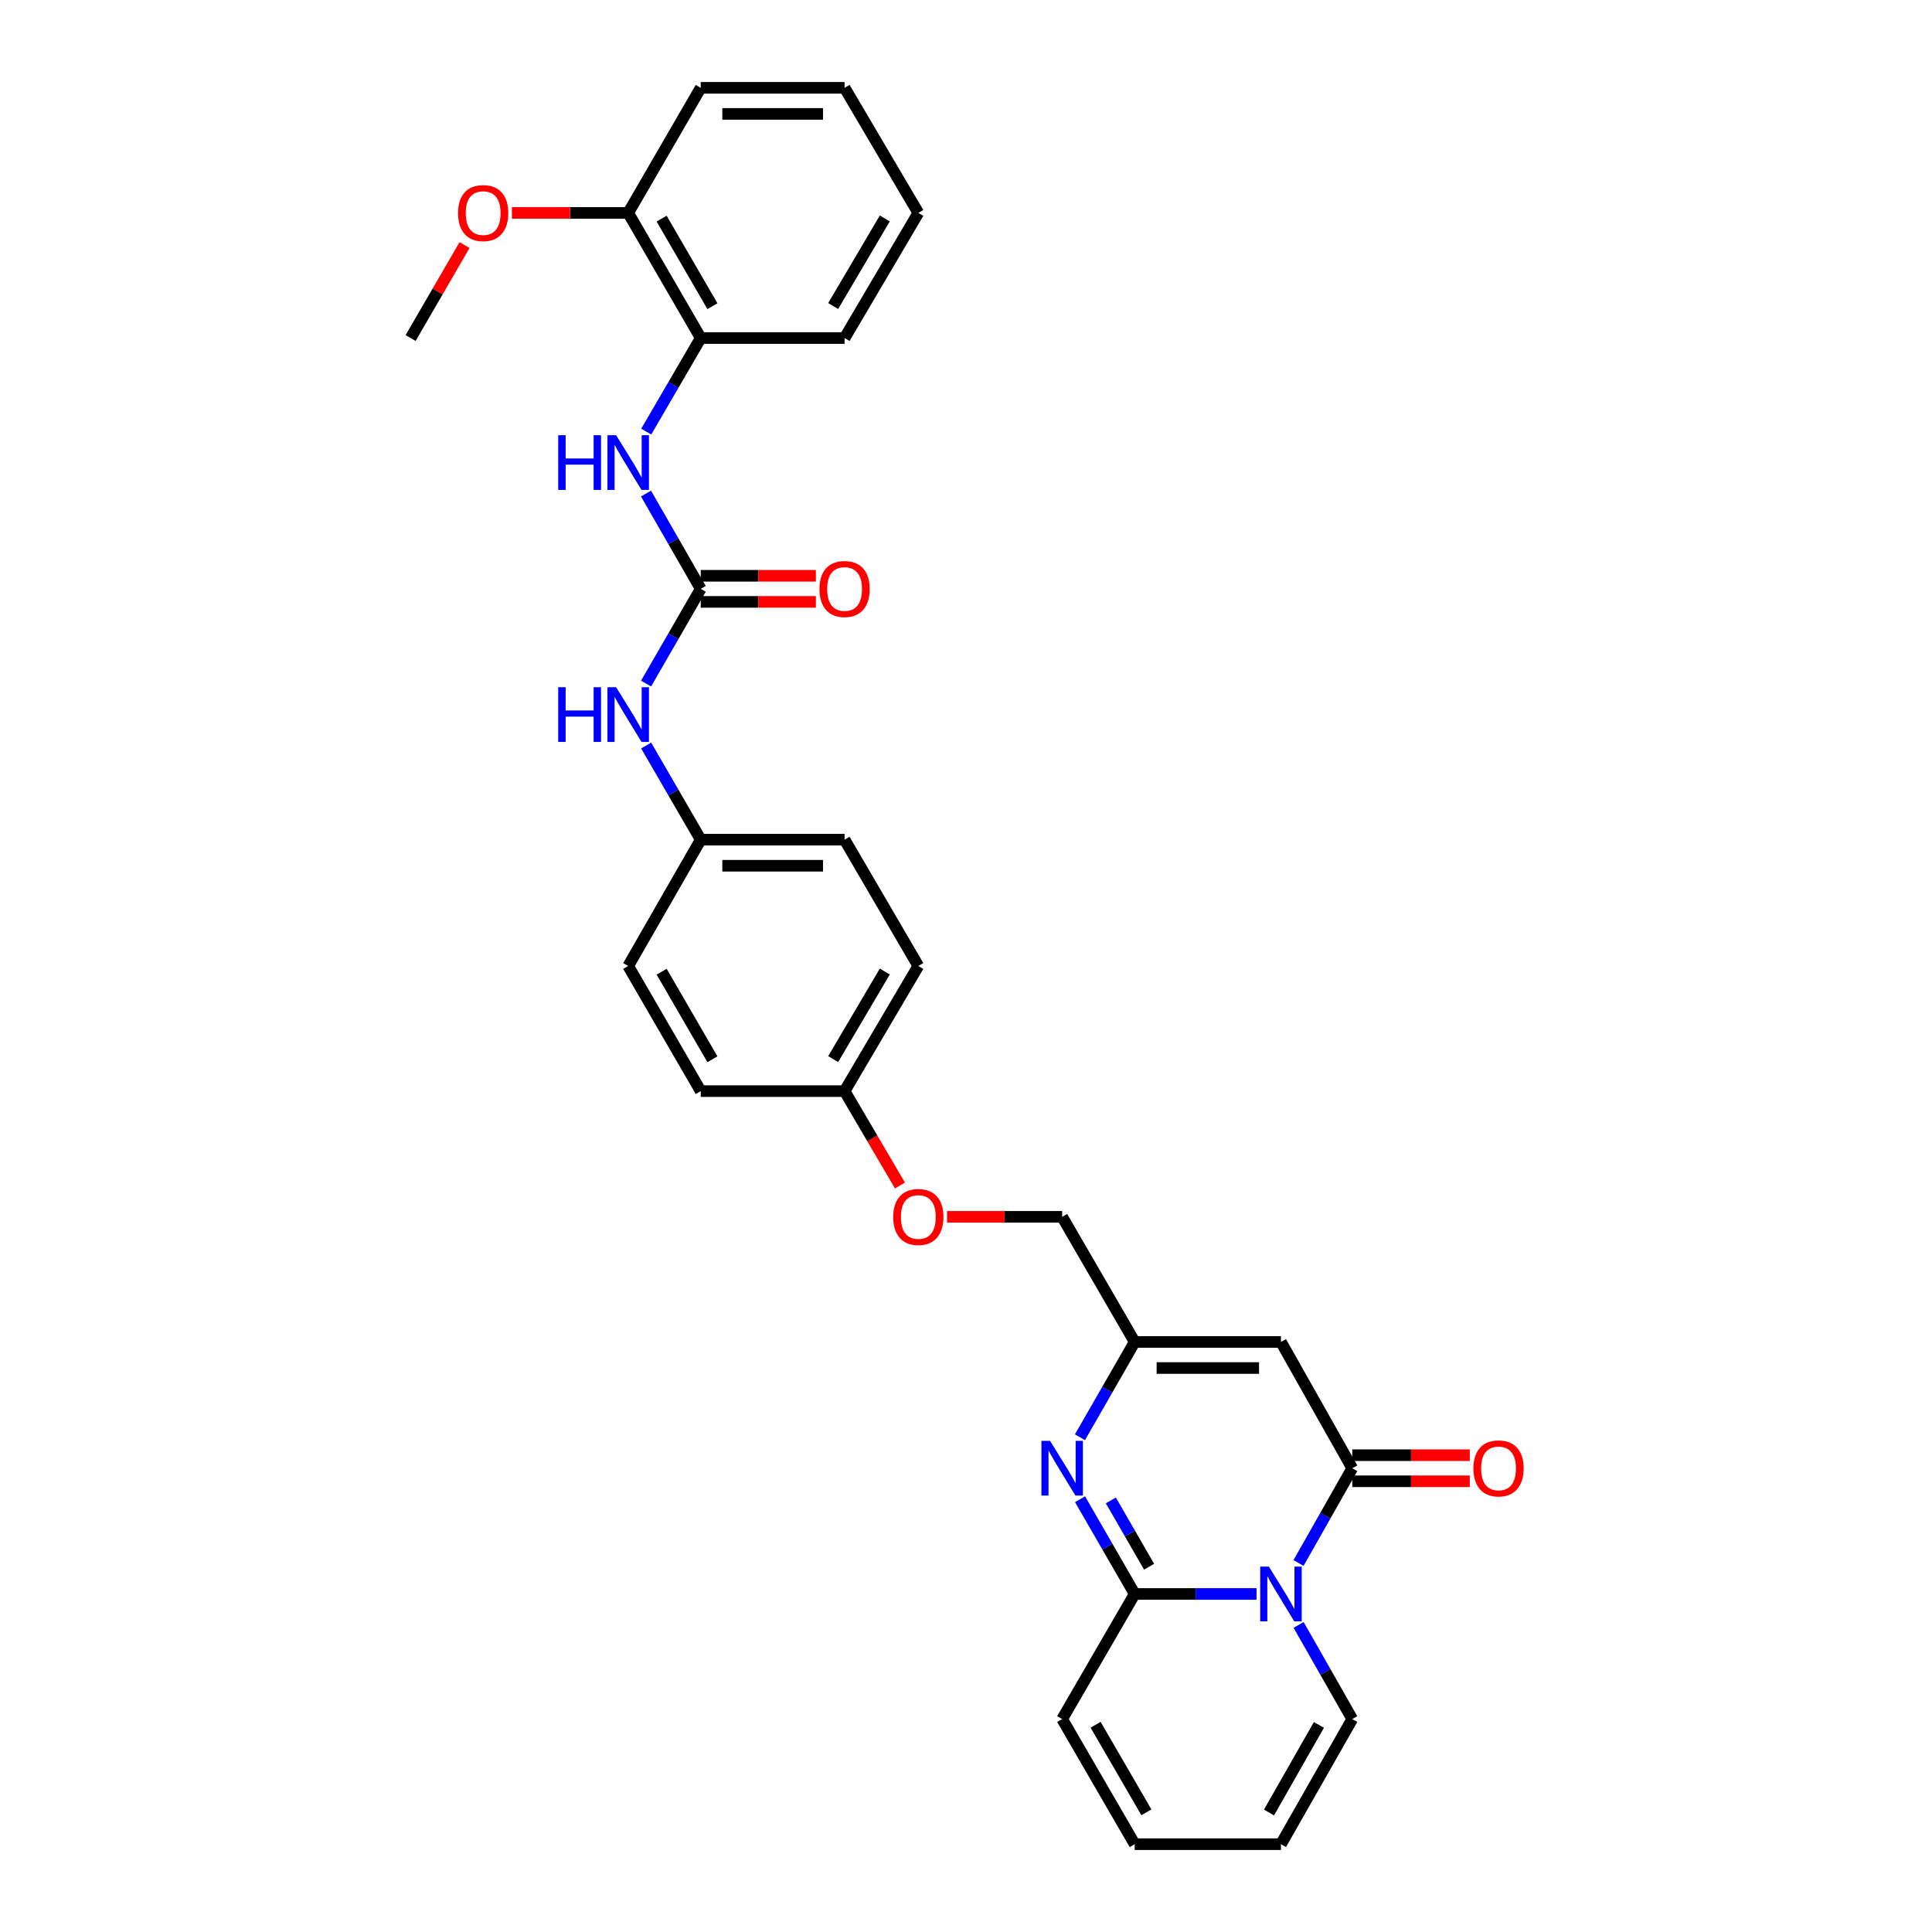 <?xml version='1.0' encoding='iso-8859-1'?>
<svg version='1.1' baseProfile='full'
              xmlns='http://www.w3.org/2000/svg'
                      xmlns:rdkit='http://www.rdkit.org/xml'
                      xmlns:xlink='http://www.w3.org/1999/xlink'
                  xml:space='preserve'
width='1000px' height='1000px' viewBox='0 0 1000 1000'>
<!-- END OF HEADER -->
<rect style='opacity:1.0;fill:#FFFFFF;stroke:none' width='1000' height='1000' x='0' y='0'> </rect>
<path class='bond-0' d='M 650.394,825.031 L 618.857,825.031' style='fill:none;fill-rule:evenodd;stroke:#0000FF;stroke-width:6px;stroke-linecap:butt;stroke-linejoin:miter;stroke-opacity:1' />
<path class='bond-0' d='M 618.857,825.031 L 587.319,825.031' style='fill:none;fill-rule:evenodd;stroke:#000000;stroke-width:6px;stroke-linecap:butt;stroke-linejoin:miter;stroke-opacity:1' />
<path class='bond-1' d='M 672.117,809.001 L 686.022,784.48' style='fill:none;fill-rule:evenodd;stroke:#0000FF;stroke-width:6px;stroke-linecap:butt;stroke-linejoin:miter;stroke-opacity:1' />
<path class='bond-1' d='M 686.022,784.48 L 699.928,759.959' style='fill:none;fill-rule:evenodd;stroke:#000000;stroke-width:6px;stroke-linecap:butt;stroke-linejoin:miter;stroke-opacity:1' />
<path class='bond-7' d='M 672.157,841.054 L 686.043,865.421' style='fill:none;fill-rule:evenodd;stroke:#0000FF;stroke-width:6px;stroke-linecap:butt;stroke-linejoin:miter;stroke-opacity:1' />
<path class='bond-7' d='M 686.043,865.421 L 699.928,889.788' style='fill:none;fill-rule:evenodd;stroke:#000000;stroke-width:6px;stroke-linecap:butt;stroke-linejoin:miter;stroke-opacity:1' />
<path class='bond-2' d='M 587.319,825.031 L 573.173,800.514' style='fill:none;fill-rule:evenodd;stroke:#000000;stroke-width:6px;stroke-linecap:butt;stroke-linejoin:miter;stroke-opacity:1' />
<path class='bond-2' d='M 573.173,800.514 L 559.027,775.997' style='fill:none;fill-rule:evenodd;stroke:#0000FF;stroke-width:6px;stroke-linecap:butt;stroke-linejoin:miter;stroke-opacity:1' />
<path class='bond-2' d='M 594.769,810.929 L 584.866,793.767' style='fill:none;fill-rule:evenodd;stroke:#000000;stroke-width:6px;stroke-linecap:butt;stroke-linejoin:miter;stroke-opacity:1' />
<path class='bond-2' d='M 584.866,793.767 L 574.964,776.605' style='fill:none;fill-rule:evenodd;stroke:#0000FF;stroke-width:6px;stroke-linecap:butt;stroke-linejoin:miter;stroke-opacity:1' />
<path class='bond-10' d='M 587.319,825.031 L 549.773,889.788' style='fill:none;fill-rule:evenodd;stroke:#000000;stroke-width:6px;stroke-linecap:butt;stroke-linejoin:miter;stroke-opacity:1' />
<path class='bond-3' d='M 699.928,759.959 L 663.027,694.587' style='fill:none;fill-rule:evenodd;stroke:#000000;stroke-width:6px;stroke-linecap:butt;stroke-linejoin:miter;stroke-opacity:1' />
<path class='bond-11' d='M 699.928,766.709 L 730.339,766.709' style='fill:none;fill-rule:evenodd;stroke:#000000;stroke-width:6px;stroke-linecap:butt;stroke-linejoin:miter;stroke-opacity:1' />
<path class='bond-11' d='M 730.339,766.709 L 760.75,766.709' style='fill:none;fill-rule:evenodd;stroke:#FF0000;stroke-width:6px;stroke-linecap:butt;stroke-linejoin:miter;stroke-opacity:1' />
<path class='bond-11' d='M 699.928,753.209 L 730.339,753.209' style='fill:none;fill-rule:evenodd;stroke:#000000;stroke-width:6px;stroke-linecap:butt;stroke-linejoin:miter;stroke-opacity:1' />
<path class='bond-11' d='M 730.339,753.209 L 760.75,753.209' style='fill:none;fill-rule:evenodd;stroke:#FF0000;stroke-width:6px;stroke-linecap:butt;stroke-linejoin:miter;stroke-opacity:1' />
<path class='bond-31' d='M 558.988,743.914 L 573.154,719.25' style='fill:none;fill-rule:evenodd;stroke:#0000FF;stroke-width:6px;stroke-linecap:butt;stroke-linejoin:miter;stroke-opacity:1' />
<path class='bond-31' d='M 573.154,719.25 L 587.319,694.587' style='fill:none;fill-rule:evenodd;stroke:#000000;stroke-width:6px;stroke-linecap:butt;stroke-linejoin:miter;stroke-opacity:1' />
<path class='bond-4' d='M 663.027,694.587 L 587.319,694.587' style='fill:none;fill-rule:evenodd;stroke:#000000;stroke-width:6px;stroke-linecap:butt;stroke-linejoin:miter;stroke-opacity:1' />
<path class='bond-4' d='M 651.671,708.087 L 598.675,708.087' style='fill:none;fill-rule:evenodd;stroke:#000000;stroke-width:6px;stroke-linecap:butt;stroke-linejoin:miter;stroke-opacity:1' />
<path class='bond-16' d='M 587.319,694.587 L 549.773,629.829' style='fill:none;fill-rule:evenodd;stroke:#000000;stroke-width:6px;stroke-linecap:butt;stroke-linejoin:miter;stroke-opacity:1' />
<path class='bond-5' d='M 362.701,304.783 L 348.555,329.3' style='fill:none;fill-rule:evenodd;stroke:#000000;stroke-width:6px;stroke-linecap:butt;stroke-linejoin:miter;stroke-opacity:1' />
<path class='bond-5' d='M 348.555,329.3 L 334.409,353.817' style='fill:none;fill-rule:evenodd;stroke:#0000FF;stroke-width:6px;stroke-linecap:butt;stroke-linejoin:miter;stroke-opacity:1' />
<path class='bond-6' d='M 362.701,304.783 L 348.536,280.123' style='fill:none;fill-rule:evenodd;stroke:#000000;stroke-width:6px;stroke-linecap:butt;stroke-linejoin:miter;stroke-opacity:1' />
<path class='bond-6' d='M 348.536,280.123 L 334.371,255.463' style='fill:none;fill-rule:evenodd;stroke:#0000FF;stroke-width:6px;stroke-linecap:butt;stroke-linejoin:miter;stroke-opacity:1' />
<path class='bond-12' d='M 362.701,311.534 L 392.498,311.534' style='fill:none;fill-rule:evenodd;stroke:#000000;stroke-width:6px;stroke-linecap:butt;stroke-linejoin:miter;stroke-opacity:1' />
<path class='bond-12' d='M 392.498,311.534 L 422.295,311.534' style='fill:none;fill-rule:evenodd;stroke:#FF0000;stroke-width:6px;stroke-linecap:butt;stroke-linejoin:miter;stroke-opacity:1' />
<path class='bond-12' d='M 362.701,298.033 L 392.498,298.033' style='fill:none;fill-rule:evenodd;stroke:#000000;stroke-width:6px;stroke-linecap:butt;stroke-linejoin:miter;stroke-opacity:1' />
<path class='bond-12' d='M 392.498,298.033 L 422.295,298.033' style='fill:none;fill-rule:evenodd;stroke:#FF0000;stroke-width:6px;stroke-linecap:butt;stroke-linejoin:miter;stroke-opacity:1' />
<path class='bond-9' d='M 334.491,223.394 L 348.596,199.181' style='fill:none;fill-rule:evenodd;stroke:#0000FF;stroke-width:6px;stroke-linecap:butt;stroke-linejoin:miter;stroke-opacity:1' />
<path class='bond-9' d='M 348.596,199.181 L 362.701,174.969' style='fill:none;fill-rule:evenodd;stroke:#000000;stroke-width:6px;stroke-linecap:butt;stroke-linejoin:miter;stroke-opacity:1' />
<path class='bond-13' d='M 699.928,889.788 L 663.027,954.545' style='fill:none;fill-rule:evenodd;stroke:#000000;stroke-width:6px;stroke-linecap:butt;stroke-linejoin:miter;stroke-opacity:1' />
<path class='bond-13' d='M 682.663,892.818 L 656.832,938.148' style='fill:none;fill-rule:evenodd;stroke:#000000;stroke-width:6px;stroke-linecap:butt;stroke-linejoin:miter;stroke-opacity:1' />
<path class='bond-8' d='M 334.45,385.887 L 348.576,410.25' style='fill:none;fill-rule:evenodd;stroke:#0000FF;stroke-width:6px;stroke-linecap:butt;stroke-linejoin:miter;stroke-opacity:1' />
<path class='bond-8' d='M 348.576,410.25 L 362.701,434.613' style='fill:none;fill-rule:evenodd;stroke:#000000;stroke-width:6px;stroke-linecap:butt;stroke-linejoin:miter;stroke-opacity:1' />
<path class='bond-15' d='M 362.701,174.969 L 325.155,110.212' style='fill:none;fill-rule:evenodd;stroke:#000000;stroke-width:6px;stroke-linecap:butt;stroke-linejoin:miter;stroke-opacity:1' />
<path class='bond-15' d='M 368.749,158.484 L 342.466,113.154' style='fill:none;fill-rule:evenodd;stroke:#000000;stroke-width:6px;stroke-linecap:butt;stroke-linejoin:miter;stroke-opacity:1' />
<path class='bond-25' d='M 362.701,174.969 L 437.156,174.969' style='fill:none;fill-rule:evenodd;stroke:#000000;stroke-width:6px;stroke-linecap:butt;stroke-linejoin:miter;stroke-opacity:1' />
<path class='bond-30' d='M 549.773,889.788 L 587.319,954.545' style='fill:none;fill-rule:evenodd;stroke:#000000;stroke-width:6px;stroke-linecap:butt;stroke-linejoin:miter;stroke-opacity:1' />
<path class='bond-30' d='M 567.084,892.73 L 593.366,938.06' style='fill:none;fill-rule:evenodd;stroke:#000000;stroke-width:6px;stroke-linecap:butt;stroke-linejoin:miter;stroke-opacity:1' />
<path class='bond-14' d='M 663.027,954.545 L 587.319,954.545' style='fill:none;fill-rule:evenodd;stroke:#000000;stroke-width:6px;stroke-linecap:butt;stroke-linejoin:miter;stroke-opacity:1' />
<path class='bond-24' d='M 325.155,110.212 L 295.059,110.212' style='fill:none;fill-rule:evenodd;stroke:#000000;stroke-width:6px;stroke-linecap:butt;stroke-linejoin:miter;stroke-opacity:1' />
<path class='bond-24' d='M 295.059,110.212 L 264.962,110.212' style='fill:none;fill-rule:evenodd;stroke:#FF0000;stroke-width:6px;stroke-linecap:butt;stroke-linejoin:miter;stroke-opacity:1' />
<path class='bond-26' d='M 325.155,110.212 L 362.701,45.455' style='fill:none;fill-rule:evenodd;stroke:#000000;stroke-width:6px;stroke-linecap:butt;stroke-linejoin:miter;stroke-opacity:1' />
<path class='bond-18' d='M 549.773,629.829 L 519.98,629.829' style='fill:none;fill-rule:evenodd;stroke:#000000;stroke-width:6px;stroke-linecap:butt;stroke-linejoin:miter;stroke-opacity:1' />
<path class='bond-18' d='M 519.98,629.829 L 490.186,629.829' style='fill:none;fill-rule:evenodd;stroke:#FF0000;stroke-width:6px;stroke-linecap:butt;stroke-linejoin:miter;stroke-opacity:1' />
<path class='bond-17' d='M 362.701,434.613 L 437.156,434.613' style='fill:none;fill-rule:evenodd;stroke:#000000;stroke-width:6px;stroke-linecap:butt;stroke-linejoin:miter;stroke-opacity:1' />
<path class='bond-17' d='M 373.87,448.113 L 425.988,448.113' style='fill:none;fill-rule:evenodd;stroke:#000000;stroke-width:6px;stroke-linecap:butt;stroke-linejoin:miter;stroke-opacity:1' />
<path class='bond-32' d='M 362.701,434.613 L 325.155,500' style='fill:none;fill-rule:evenodd;stroke:#000000;stroke-width:6px;stroke-linecap:butt;stroke-linejoin:miter;stroke-opacity:1' />
<path class='bond-19' d='M 465.819,613.623 L 451.488,589.19' style='fill:none;fill-rule:evenodd;stroke:#FF0000;stroke-width:6px;stroke-linecap:butt;stroke-linejoin:miter;stroke-opacity:1' />
<path class='bond-19' d='M 451.488,589.19 L 437.156,564.757' style='fill:none;fill-rule:evenodd;stroke:#000000;stroke-width:6px;stroke-linecap:butt;stroke-linejoin:miter;stroke-opacity:1' />
<path class='bond-22' d='M 437.156,564.757 L 362.701,564.757' style='fill:none;fill-rule:evenodd;stroke:#000000;stroke-width:6px;stroke-linecap:butt;stroke-linejoin:miter;stroke-opacity:1' />
<path class='bond-23' d='M 437.156,564.757 L 475.325,500' style='fill:none;fill-rule:evenodd;stroke:#000000;stroke-width:6px;stroke-linecap:butt;stroke-linejoin:miter;stroke-opacity:1' />
<path class='bond-23' d='M 431.251,548.188 L 457.969,502.858' style='fill:none;fill-rule:evenodd;stroke:#000000;stroke-width:6px;stroke-linecap:butt;stroke-linejoin:miter;stroke-opacity:1' />
<path class='bond-20' d='M 325.155,500 L 362.701,564.757' style='fill:none;fill-rule:evenodd;stroke:#000000;stroke-width:6px;stroke-linecap:butt;stroke-linejoin:miter;stroke-opacity:1' />
<path class='bond-20' d='M 342.466,502.942 L 368.749,548.272' style='fill:none;fill-rule:evenodd;stroke:#000000;stroke-width:6px;stroke-linecap:butt;stroke-linejoin:miter;stroke-opacity:1' />
<path class='bond-21' d='M 437.156,434.613 L 475.325,500' style='fill:none;fill-rule:evenodd;stroke:#000000;stroke-width:6px;stroke-linecap:butt;stroke-linejoin:miter;stroke-opacity:1' />
<path class='bond-27' d='M 240.442,126.843 L 226.491,150.906' style='fill:none;fill-rule:evenodd;stroke:#FF0000;stroke-width:6px;stroke-linecap:butt;stroke-linejoin:miter;stroke-opacity:1' />
<path class='bond-27' d='M 226.491,150.906 L 212.539,174.969' style='fill:none;fill-rule:evenodd;stroke:#000000;stroke-width:6px;stroke-linecap:butt;stroke-linejoin:miter;stroke-opacity:1' />
<path class='bond-28' d='M 437.156,174.969 L 475.325,110.212' style='fill:none;fill-rule:evenodd;stroke:#000000;stroke-width:6px;stroke-linecap:butt;stroke-linejoin:miter;stroke-opacity:1' />
<path class='bond-28' d='M 431.251,158.4 L 457.969,113.07' style='fill:none;fill-rule:evenodd;stroke:#000000;stroke-width:6px;stroke-linecap:butt;stroke-linejoin:miter;stroke-opacity:1' />
<path class='bond-33' d='M 362.701,45.455 L 437.156,45.455' style='fill:none;fill-rule:evenodd;stroke:#000000;stroke-width:6px;stroke-linecap:butt;stroke-linejoin:miter;stroke-opacity:1' />
<path class='bond-33' d='M 373.87,58.955 L 425.988,58.955' style='fill:none;fill-rule:evenodd;stroke:#000000;stroke-width:6px;stroke-linecap:butt;stroke-linejoin:miter;stroke-opacity:1' />
<path class='bond-29' d='M 475.325,110.212 L 437.156,45.455' style='fill:none;fill-rule:evenodd;stroke:#000000;stroke-width:6px;stroke-linecap:butt;stroke-linejoin:miter;stroke-opacity:1' />
<path  class='atom-0' d='M 656.767 810.871
L 666.047 825.871
Q 666.967 827.351, 668.447 830.031
Q 669.927 832.711, 670.007 832.871
L 670.007 810.871
L 673.767 810.871
L 673.767 839.191
L 669.887 839.191
L 659.927 822.791
Q 658.767 820.871, 657.527 818.671
Q 656.327 816.471, 655.967 815.791
L 655.967 839.191
L 652.287 839.191
L 652.287 810.871
L 656.767 810.871
' fill='#0000FF'/>
<path  class='atom-3' d='M 543.513 745.799
L 552.793 760.799
Q 553.713 762.279, 555.193 764.959
Q 556.673 767.639, 556.753 767.799
L 556.753 745.799
L 560.513 745.799
L 560.513 774.119
L 556.633 774.119
L 546.673 757.719
Q 545.513 755.799, 544.273 753.599
Q 543.073 751.399, 542.713 750.719
L 542.713 774.119
L 539.033 774.119
L 539.033 745.799
L 543.513 745.799
' fill='#0000FF'/>
<path  class='atom-7' d='M 288.935 225.259
L 292.775 225.259
L 292.775 237.299
L 307.255 237.299
L 307.255 225.259
L 311.095 225.259
L 311.095 253.579
L 307.255 253.579
L 307.255 240.499
L 292.775 240.499
L 292.775 253.579
L 288.935 253.579
L 288.935 225.259
' fill='#0000FF'/>
<path  class='atom-7' d='M 318.895 225.259
L 328.175 240.259
Q 329.095 241.739, 330.575 244.419
Q 332.055 247.099, 332.135 247.259
L 332.135 225.259
L 335.895 225.259
L 335.895 253.579
L 332.015 253.579
L 322.055 237.179
Q 320.895 235.259, 319.655 233.059
Q 318.455 230.859, 318.095 230.179
L 318.095 253.579
L 314.415 253.579
L 314.415 225.259
L 318.895 225.259
' fill='#0000FF'/>
<path  class='atom-9' d='M 288.935 355.696
L 292.775 355.696
L 292.775 367.736
L 307.255 367.736
L 307.255 355.696
L 311.095 355.696
L 311.095 384.016
L 307.255 384.016
L 307.255 370.936
L 292.775 370.936
L 292.775 384.016
L 288.935 384.016
L 288.935 355.696
' fill='#0000FF'/>
<path  class='atom-9' d='M 318.895 355.696
L 328.175 370.696
Q 329.095 372.176, 330.575 374.856
Q 332.055 377.536, 332.135 377.696
L 332.135 355.696
L 335.895 355.696
L 335.895 384.016
L 332.015 384.016
L 322.055 367.616
Q 320.895 365.696, 319.655 363.496
Q 318.455 361.296, 318.095 360.616
L 318.095 384.016
L 314.415 384.016
L 314.415 355.696
L 318.895 355.696
' fill='#0000FF'/>
<path  class='atom-12' d='M 762.643 760.039
Q 762.643 753.239, 766.003 749.439
Q 769.363 745.639, 775.643 745.639
Q 781.923 745.639, 785.283 749.439
Q 788.643 753.239, 788.643 760.039
Q 788.643 766.919, 785.243 770.839
Q 781.843 774.719, 775.643 774.719
Q 769.403 774.719, 766.003 770.839
Q 762.643 766.959, 762.643 760.039
M 775.643 771.519
Q 779.963 771.519, 782.283 768.639
Q 784.643 765.719, 784.643 760.039
Q 784.643 754.479, 782.283 751.679
Q 779.963 748.839, 775.643 748.839
Q 771.323 748.839, 768.963 751.639
Q 766.643 754.439, 766.643 760.039
Q 766.643 765.759, 768.963 768.639
Q 771.323 771.519, 775.643 771.519
' fill='#FF0000'/>
<path  class='atom-13' d='M 424.156 304.863
Q 424.156 298.063, 427.516 294.263
Q 430.876 290.463, 437.156 290.463
Q 443.436 290.463, 446.796 294.263
Q 450.156 298.063, 450.156 304.863
Q 450.156 311.743, 446.756 315.663
Q 443.356 319.543, 437.156 319.543
Q 430.916 319.543, 427.516 315.663
Q 424.156 311.783, 424.156 304.863
M 437.156 316.343
Q 441.476 316.343, 443.796 313.463
Q 446.156 310.543, 446.156 304.863
Q 446.156 299.303, 443.796 296.503
Q 441.476 293.663, 437.156 293.663
Q 432.836 293.663, 430.476 296.463
Q 428.156 299.263, 428.156 304.863
Q 428.156 310.583, 430.476 313.463
Q 432.836 316.343, 437.156 316.343
' fill='#FF0000'/>
<path  class='atom-19' d='M 462.325 629.909
Q 462.325 623.109, 465.685 619.309
Q 469.045 615.509, 475.325 615.509
Q 481.605 615.509, 484.965 619.309
Q 488.325 623.109, 488.325 629.909
Q 488.325 636.789, 484.925 640.709
Q 481.525 644.589, 475.325 644.589
Q 469.085 644.589, 465.685 640.709
Q 462.325 636.829, 462.325 629.909
M 475.325 641.389
Q 479.645 641.389, 481.965 638.509
Q 484.325 635.589, 484.325 629.909
Q 484.325 624.349, 481.965 621.549
Q 479.645 618.709, 475.325 618.709
Q 471.005 618.709, 468.645 621.509
Q 466.325 624.309, 466.325 629.909
Q 466.325 635.629, 468.645 638.509
Q 471.005 641.389, 475.325 641.389
' fill='#FF0000'/>
<path  class='atom-25' d='M 237.085 110.292
Q 237.085 103.492, 240.445 99.692
Q 243.805 95.892, 250.085 95.892
Q 256.365 95.892, 259.725 99.692
Q 263.085 103.492, 263.085 110.292
Q 263.085 117.172, 259.685 121.092
Q 256.285 124.972, 250.085 124.972
Q 243.845 124.972, 240.445 121.092
Q 237.085 117.212, 237.085 110.292
M 250.085 121.772
Q 254.405 121.772, 256.725 118.892
Q 259.085 115.972, 259.085 110.292
Q 259.085 104.732, 256.725 101.932
Q 254.405 99.092, 250.085 99.092
Q 245.765 99.092, 243.405 101.892
Q 241.085 104.692, 241.085 110.292
Q 241.085 116.012, 243.405 118.892
Q 245.765 121.772, 250.085 121.772
' fill='#FF0000'/>
</svg>

